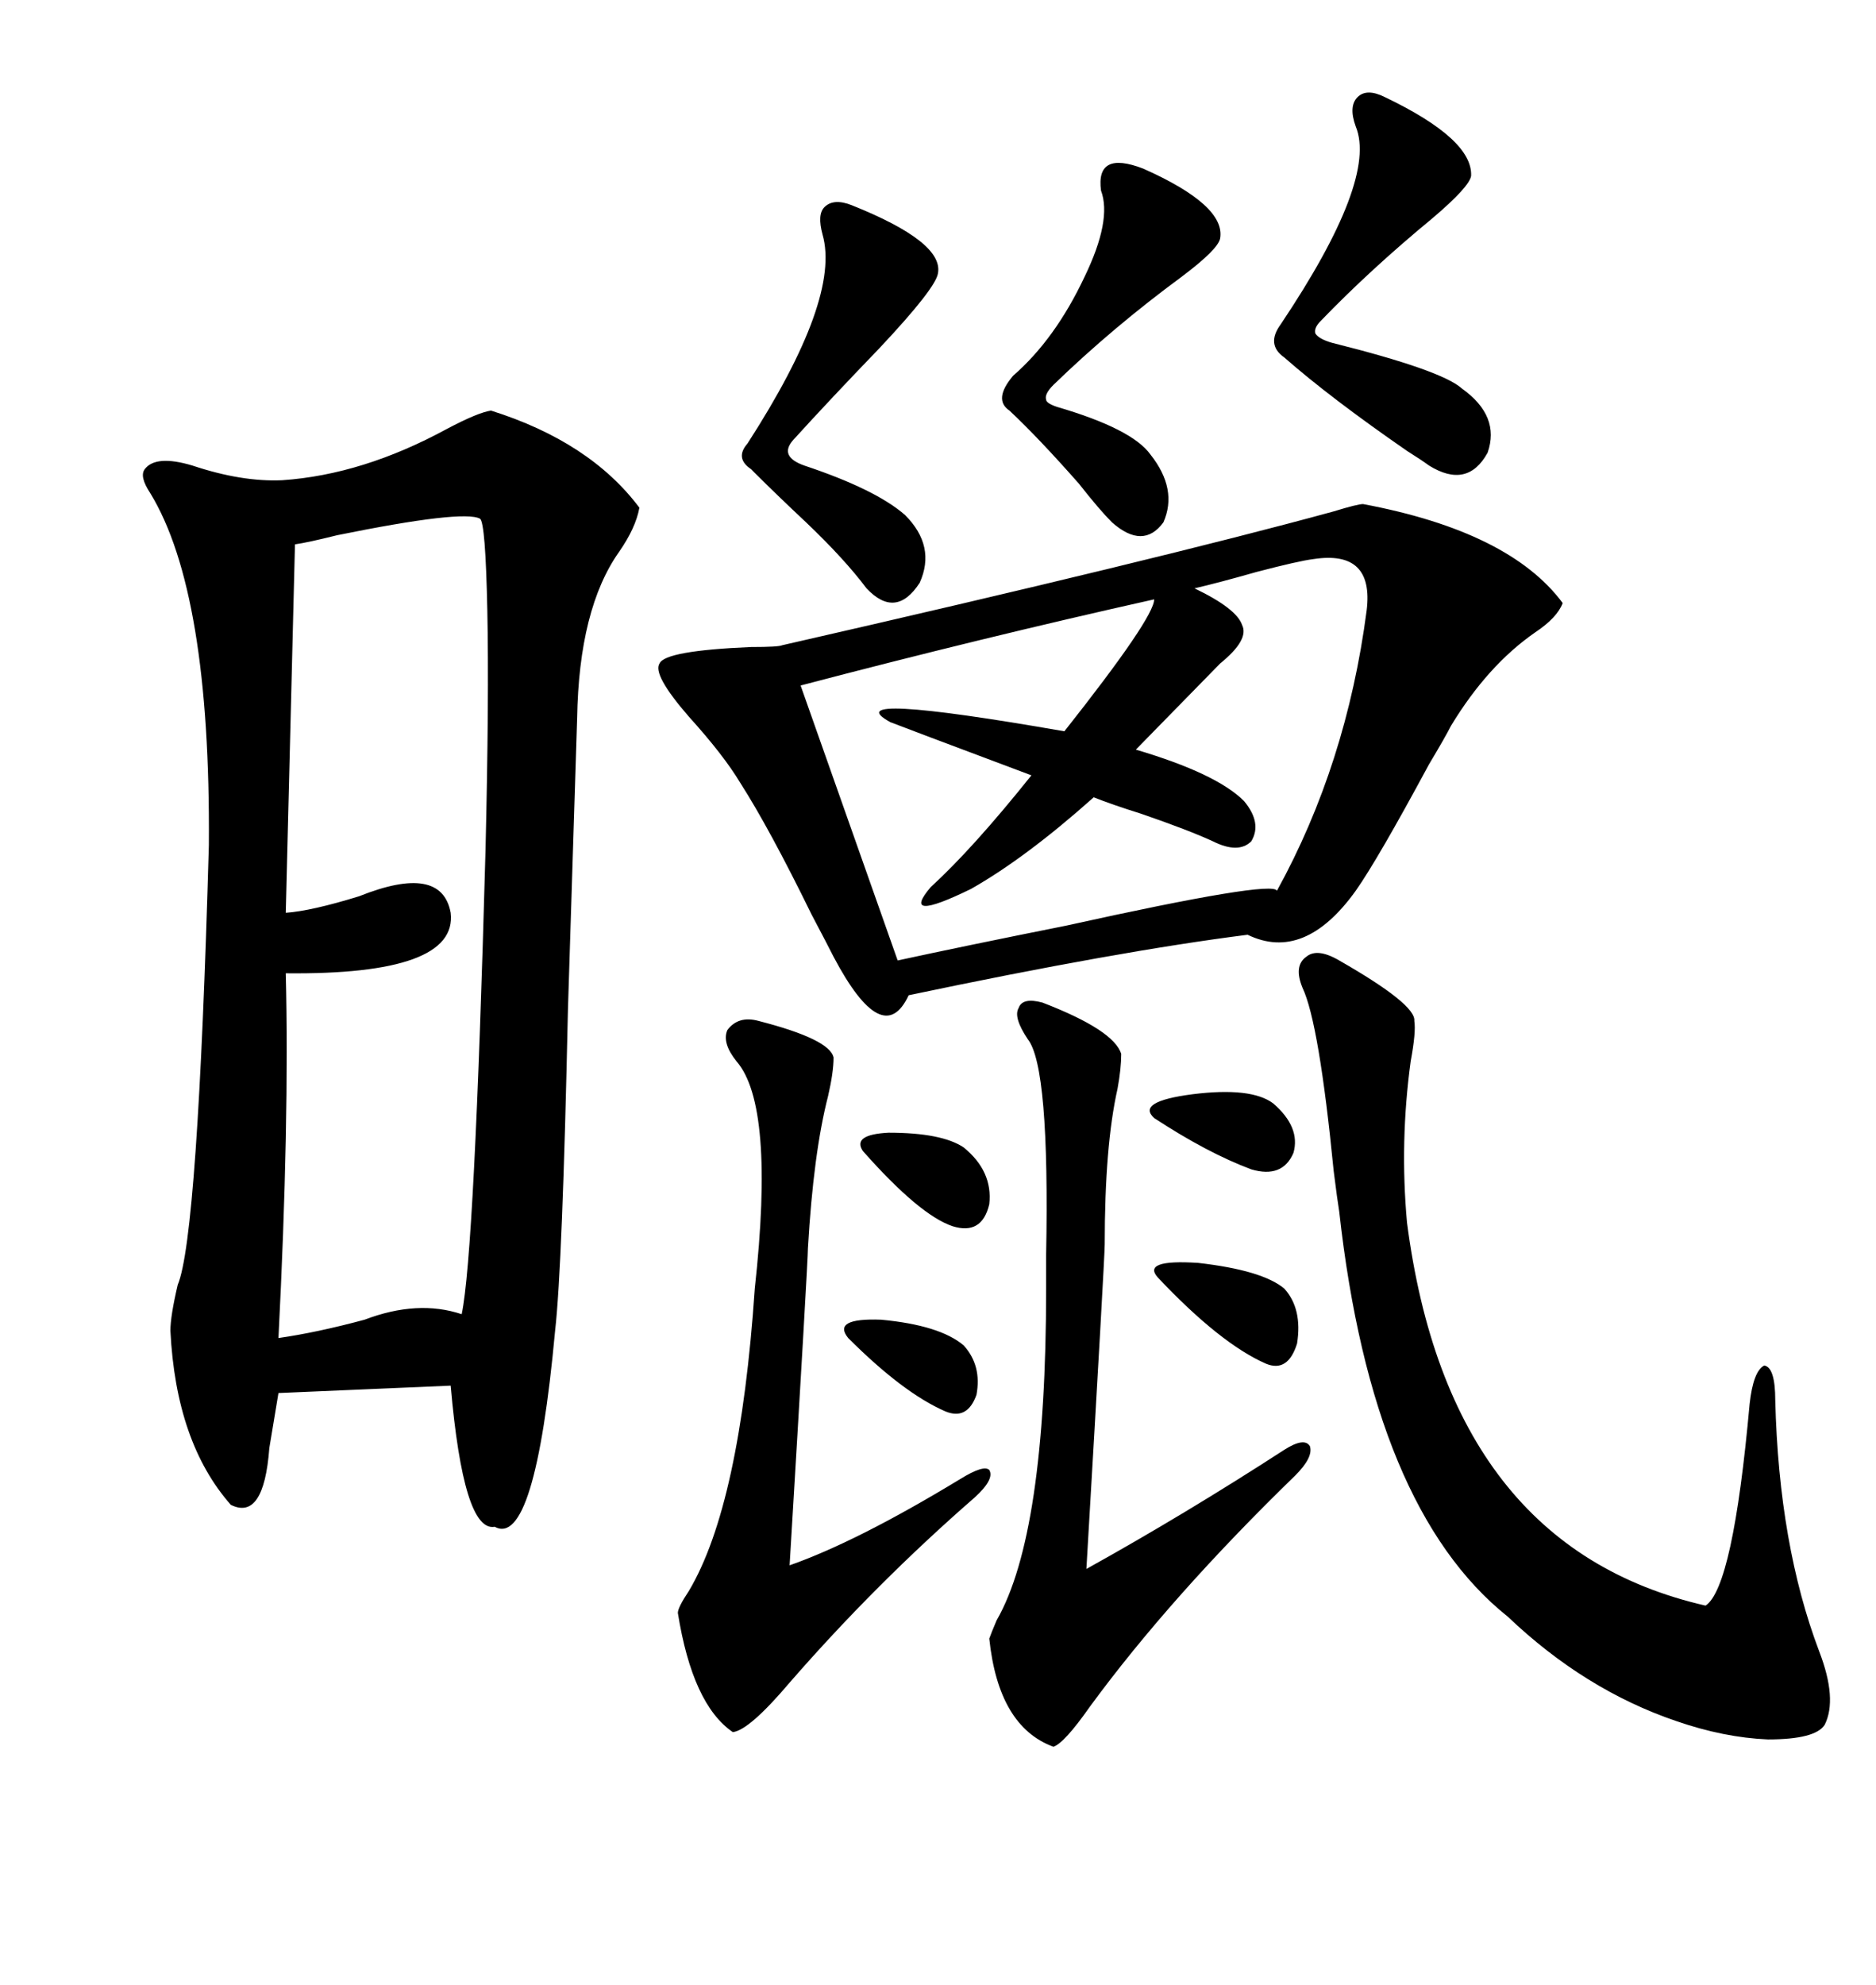 <svg xmlns="http://www.w3.org/2000/svg" xmlns:xlink="http://www.w3.org/1999/xlink" width="300" height="317.285"><path d="M78.52 65.63L78.52 65.63Q94.34 70.61 102.25 81.15L102.25 81.15Q101.66 84.38 99.02 88.18L99.02 88.18Q92.58 97.27 92.29 114.84L92.29 114.84Q91.70 133.30 90.82 161.43L90.82 161.43Q89.94 202.44 88.77 212.70L88.77 212.70Q85.55 247.56 79.10 244.04L79.10 244.04Q74.12 244.92 72.07 221.48L72.07 221.48L44.53 222.66Q43.95 226.17 43.07 231.45L43.07 231.45Q42.19 243.16 36.91 240.53L36.91 240.53Q28.13 230.57 27.25 212.70L27.25 212.70Q27.25 210.35 28.42 205.37L28.42 205.37Q31.64 197.75 33.40 135.06L33.40 135.06Q33.69 94.63 24.02 78.81L24.02 78.81Q22.27 76.17 23.14 75L23.14 75Q24.90 72.66 30.76 74.41L30.76 74.41Q38.67 77.05 45.12 76.76L45.12 76.76Q58.01 75.88 71.48 68.55L71.48 68.55Q76.46 65.92 78.52 65.63ZM217.97 80.57L217.97 80.57Q241.41 84.96 249.90 96.39L249.90 96.39Q249.02 98.73 245.51 101.07L245.51 101.07Q237.89 106.35 232.03 116.02L232.03 116.02Q231.15 117.77 228.52 122.17L228.52 122.17Q220.31 137.40 216.80 142.38L216.80 142.38Q208.59 153.81 199.51 149.41L199.51 149.41Q178.71 152.05 145.31 159.08L145.31 159.08Q141.21 167.87 133.30 152.93L133.30 152.93Q132.42 151.17 129.79 146.19L129.79 146.19Q123.05 132.42 118.36 125.10L118.36 125.10Q115.72 120.70 110.16 114.55L110.16 114.55Q104.30 107.81 105.47 106.05L105.47 106.05Q106.35 104.00 120.12 103.42L120.12 103.42Q124.51 103.42 125.10 103.13L125.10 103.13Q185.45 89.36 213.28 81.74L213.28 81.74Q217.09 80.57 217.97 80.57ZM76.76 82.91L76.76 82.91Q74.12 81.45 53.91 85.55L53.91 85.55Q49.22 86.72 47.17 87.01L47.17 87.01L45.70 145.90Q49.80 145.61 57.42 143.26L57.42 143.26Q70.61 137.99 72.07 145.90L72.07 145.90Q73.24 155.86 45.70 155.57L45.70 155.57Q46.29 179.30 44.53 213.87L44.53 213.87Q50.68 212.99 58.30 210.94L58.30 210.94Q66.80 207.71 73.83 210.06L73.83 210.06Q75.88 200.39 77.64 135.94L77.64 135.94Q78.22 111.62 77.93 97.56L77.93 97.56Q77.64 83.50 76.76 82.91ZM210.06 89.36L210.06 89.36Q207.71 89.65 200.98 91.41L200.98 91.41Q194.82 93.16 191.02 94.04L191.02 94.04Q197.75 97.27 198.63 99.90L198.63 99.90Q199.80 102.25 195.12 106.05L195.12 106.05L181.64 119.82Q194.53 123.63 198.93 128.03L198.93 128.03Q201.86 131.54 200.10 134.47L200.10 134.47Q198.05 136.52 193.95 134.47L193.95 134.47Q190.14 132.71 182.52 130.08L182.52 130.08Q177.83 128.61 174.90 127.44L174.90 127.44Q164.06 137.11 155.27 142.09L155.27 142.09Q143.85 147.66 148.83 141.80L148.83 141.80Q155.57 135.64 164.94 123.93L164.94 123.93Q143.85 116.02 142.38 115.43L142.38 115.43Q133.30 110.45 170.21 116.89L170.21 116.89Q184.57 98.73 184.57 95.80L184.57 95.80Q157.03 101.95 128.03 109.57L128.03 109.57L143.55 153.52Q154.39 151.17 170.51 147.95L170.51 147.95Q203.61 140.63 204.20 142.38L204.20 142.38Q215.33 122.17 218.55 97.56L218.55 97.56Q219.73 87.89 210.06 89.36ZM214.16 153.52L214.16 153.52Q226.46 160.55 226.17 163.18L226.17 163.18Q226.46 164.94 225.59 169.63L225.59 169.63Q223.83 182.52 225 195.41L225 195.41Q231.74 247.27 272.75 256.64L272.75 256.64Q277.15 253.71 279.79 224.41L279.79 224.41Q280.37 219.14 282.13 218.26L282.13 218.26Q283.89 218.55 283.89 223.83L283.89 223.83Q284.47 246.97 290.92 263.96L290.92 263.96Q293.85 271.58 291.80 275.68L291.80 275.68Q290.33 278.03 282.71 278.03L282.71 278.03Q275.68 277.73 268.07 275.10L268.07 275.10Q253.42 270.12 241.11 258.40L241.11 258.40Q219.43 241.11 214.16 193.65L214.16 193.65Q213.87 191.89 213.28 187.21L213.28 187.21Q210.94 163.48 208.30 157.91L208.30 157.91Q206.84 154.39 208.89 152.93L208.89 152.93Q210.64 151.46 214.16 153.52ZM166.70 160.25L166.70 160.25Q178.13 164.65 179.30 168.46L179.30 168.46Q179.30 170.80 178.71 174.02L178.71 174.02Q176.66 183.11 176.66 198.93L176.66 198.93Q176.66 200.98 173.73 250.78L173.73 250.78Q189.55 241.99 205.37 231.74L205.37 231.74Q208.59 229.69 209.47 231.15L209.47 231.15Q210.06 232.91 207.13 235.84L207.13 235.84Q187.21 255.18 174.32 272.75L174.32 272.75Q170.21 278.61 168.46 279.20L168.46 279.20Q159.67 275.98 158.20 261.91L158.20 261.91Q158.50 261.04 159.38 258.98L159.38 258.98Q167.29 245.21 167.29 205.96L167.29 205.96Q167.29 204.20 167.29 200.68L167.29 200.68Q167.87 170.51 164.36 166.11L164.36 166.11Q162.01 162.60 162.89 161.13L162.89 161.13Q163.48 159.38 166.70 160.25ZM121.29 163.18L121.29 163.18Q132.71 166.11 133.30 169.04L133.30 169.04Q133.30 171.39 132.42 175.20L132.42 175.20Q130.08 184.28 129.20 199.51L129.20 199.51Q129.20 201.56 126.27 250.20L126.27 250.20Q137.11 246.39 153.52 236.43L153.52 236.43Q157.32 234.08 158.20 234.96L158.20 234.96Q159.08 236.43 155.86 239.36L155.86 239.36Q140.04 253.13 126.27 268.95L126.27 268.95Q119.82 276.56 117.19 276.86L117.19 276.86Q110.74 272.46 108.40 257.81L108.40 257.81Q108.40 256.93 110.16 254.30L110.16 254.30Q118.36 240.53 120.70 205.96L120.70 205.96Q123.93 176.66 117.77 169.63L117.77 169.63Q115.43 166.70 116.31 164.65L116.31 164.65Q118.07 162.30 121.29 163.18ZM221.48 15.53L221.48 15.53Q235.55 22.27 235.25 28.13L235.25 28.13Q234.96 29.88 229.10 34.86L229.10 34.86Q219.14 43.07 211.23 51.27L211.23 51.27Q210.06 52.44 210.35 53.32L210.35 53.32Q210.94 54.20 212.99 54.79L212.99 54.79Q230.57 59.18 233.79 62.11L233.79 62.11Q239.94 66.50 237.89 72.36L237.89 72.36Q234.67 78.22 228.52 74.41L228.52 74.41Q227.34 73.54 225 72.07L225 72.07Q212.70 63.57 205.37 57.13L205.37 57.13Q202.44 55.08 204.79 51.86L204.79 51.86Q220.31 28.71 216.80 20.21L216.80 20.21Q215.63 16.99 217.09 15.53L217.09 15.53Q218.55 14.06 221.48 15.53ZM136.23 32.81L136.23 32.81Q150.88 38.67 150 43.65L150 43.65Q149.71 46.00 140.63 55.66L140.63 55.66Q132.71 63.87 126.86 70.31L126.86 70.31Q124.51 72.95 128.61 74.41L128.61 74.41Q140.04 78.22 144.73 82.32L144.73 82.32Q149.71 87.30 147.07 93.16L147.07 93.16Q143.26 99.02 138.57 94.04L138.57 94.04Q135.06 89.36 128.91 83.50L128.91 83.50Q124.22 79.10 120.70 75.59L120.70 75.59Q120.41 75.29 120.12 75L120.12 75Q117.48 73.24 119.53 70.90L119.53 70.90Q134.47 47.75 131.54 37.50L131.54 37.50Q130.66 34.28 131.84 33.11L131.84 33.11Q133.30 31.64 136.23 32.81ZM182.81 26.95L182.81 26.95Q196.00 32.81 195.12 38.09L195.12 38.09Q194.82 39.84 188.96 44.24L188.96 44.24Q177.83 52.44 168.46 61.52L168.46 61.52Q166.99 62.99 167.29 63.87L167.29 63.87Q167.29 64.45 169.04 65.04L169.04 65.04Q181.05 68.55 183.98 72.66L183.98 72.66Q188.38 78.22 186.04 83.50L186.04 83.50Q182.81 87.89 177.83 83.50L177.83 83.50Q175.78 81.45 172.56 77.34L172.56 77.34Q166.11 70.02 161.43 65.63L161.43 65.63Q158.79 63.87 162.01 60.06L162.01 60.06Q168.75 54.20 173.44 44.24L173.44 44.24Q177.83 35.16 176.07 30.47L176.07 30.47Q175.20 24.02 182.81 26.95ZM185.16 204.20L185.16 204.20Q182.52 201.27 191.60 201.86L191.60 201.86Q201.86 203.03 205.37 205.96L205.37 205.96Q208.30 209.18 207.42 214.75L207.42 214.75Q205.96 219.43 202.44 217.97L202.44 217.97Q195.12 214.75 185.16 204.20ZM137.99 183.98L137.99 183.98Q136.23 181.35 142.09 181.05L142.09 181.05Q150.59 181.05 154.10 183.40L154.10 183.40Q158.79 187.21 158.20 192.48L158.20 192.48Q157.03 197.46 152.34 196.00L152.34 196.00Q147.07 194.24 137.99 183.98ZM184.57 178.71L184.57 178.71Q181.64 176.07 190.72 174.90L190.72 174.90Q200.10 173.73 203.61 176.37L203.61 176.37Q208.01 180.18 206.84 184.28L206.84 184.28Q205.08 188.38 200.10 186.91L200.10 186.91Q193.07 184.28 184.57 178.71ZM135.64 213.87L135.64 213.87Q133.01 210.64 140.92 210.94L140.92 210.94Q150.29 211.82 154.10 215.04L154.10 215.04Q157.03 218.26 156.15 222.95L156.15 222.95Q154.69 227.05 151.17 225.59L151.17 225.59Q144.43 222.66 135.64 213.87Z"/></svg>
